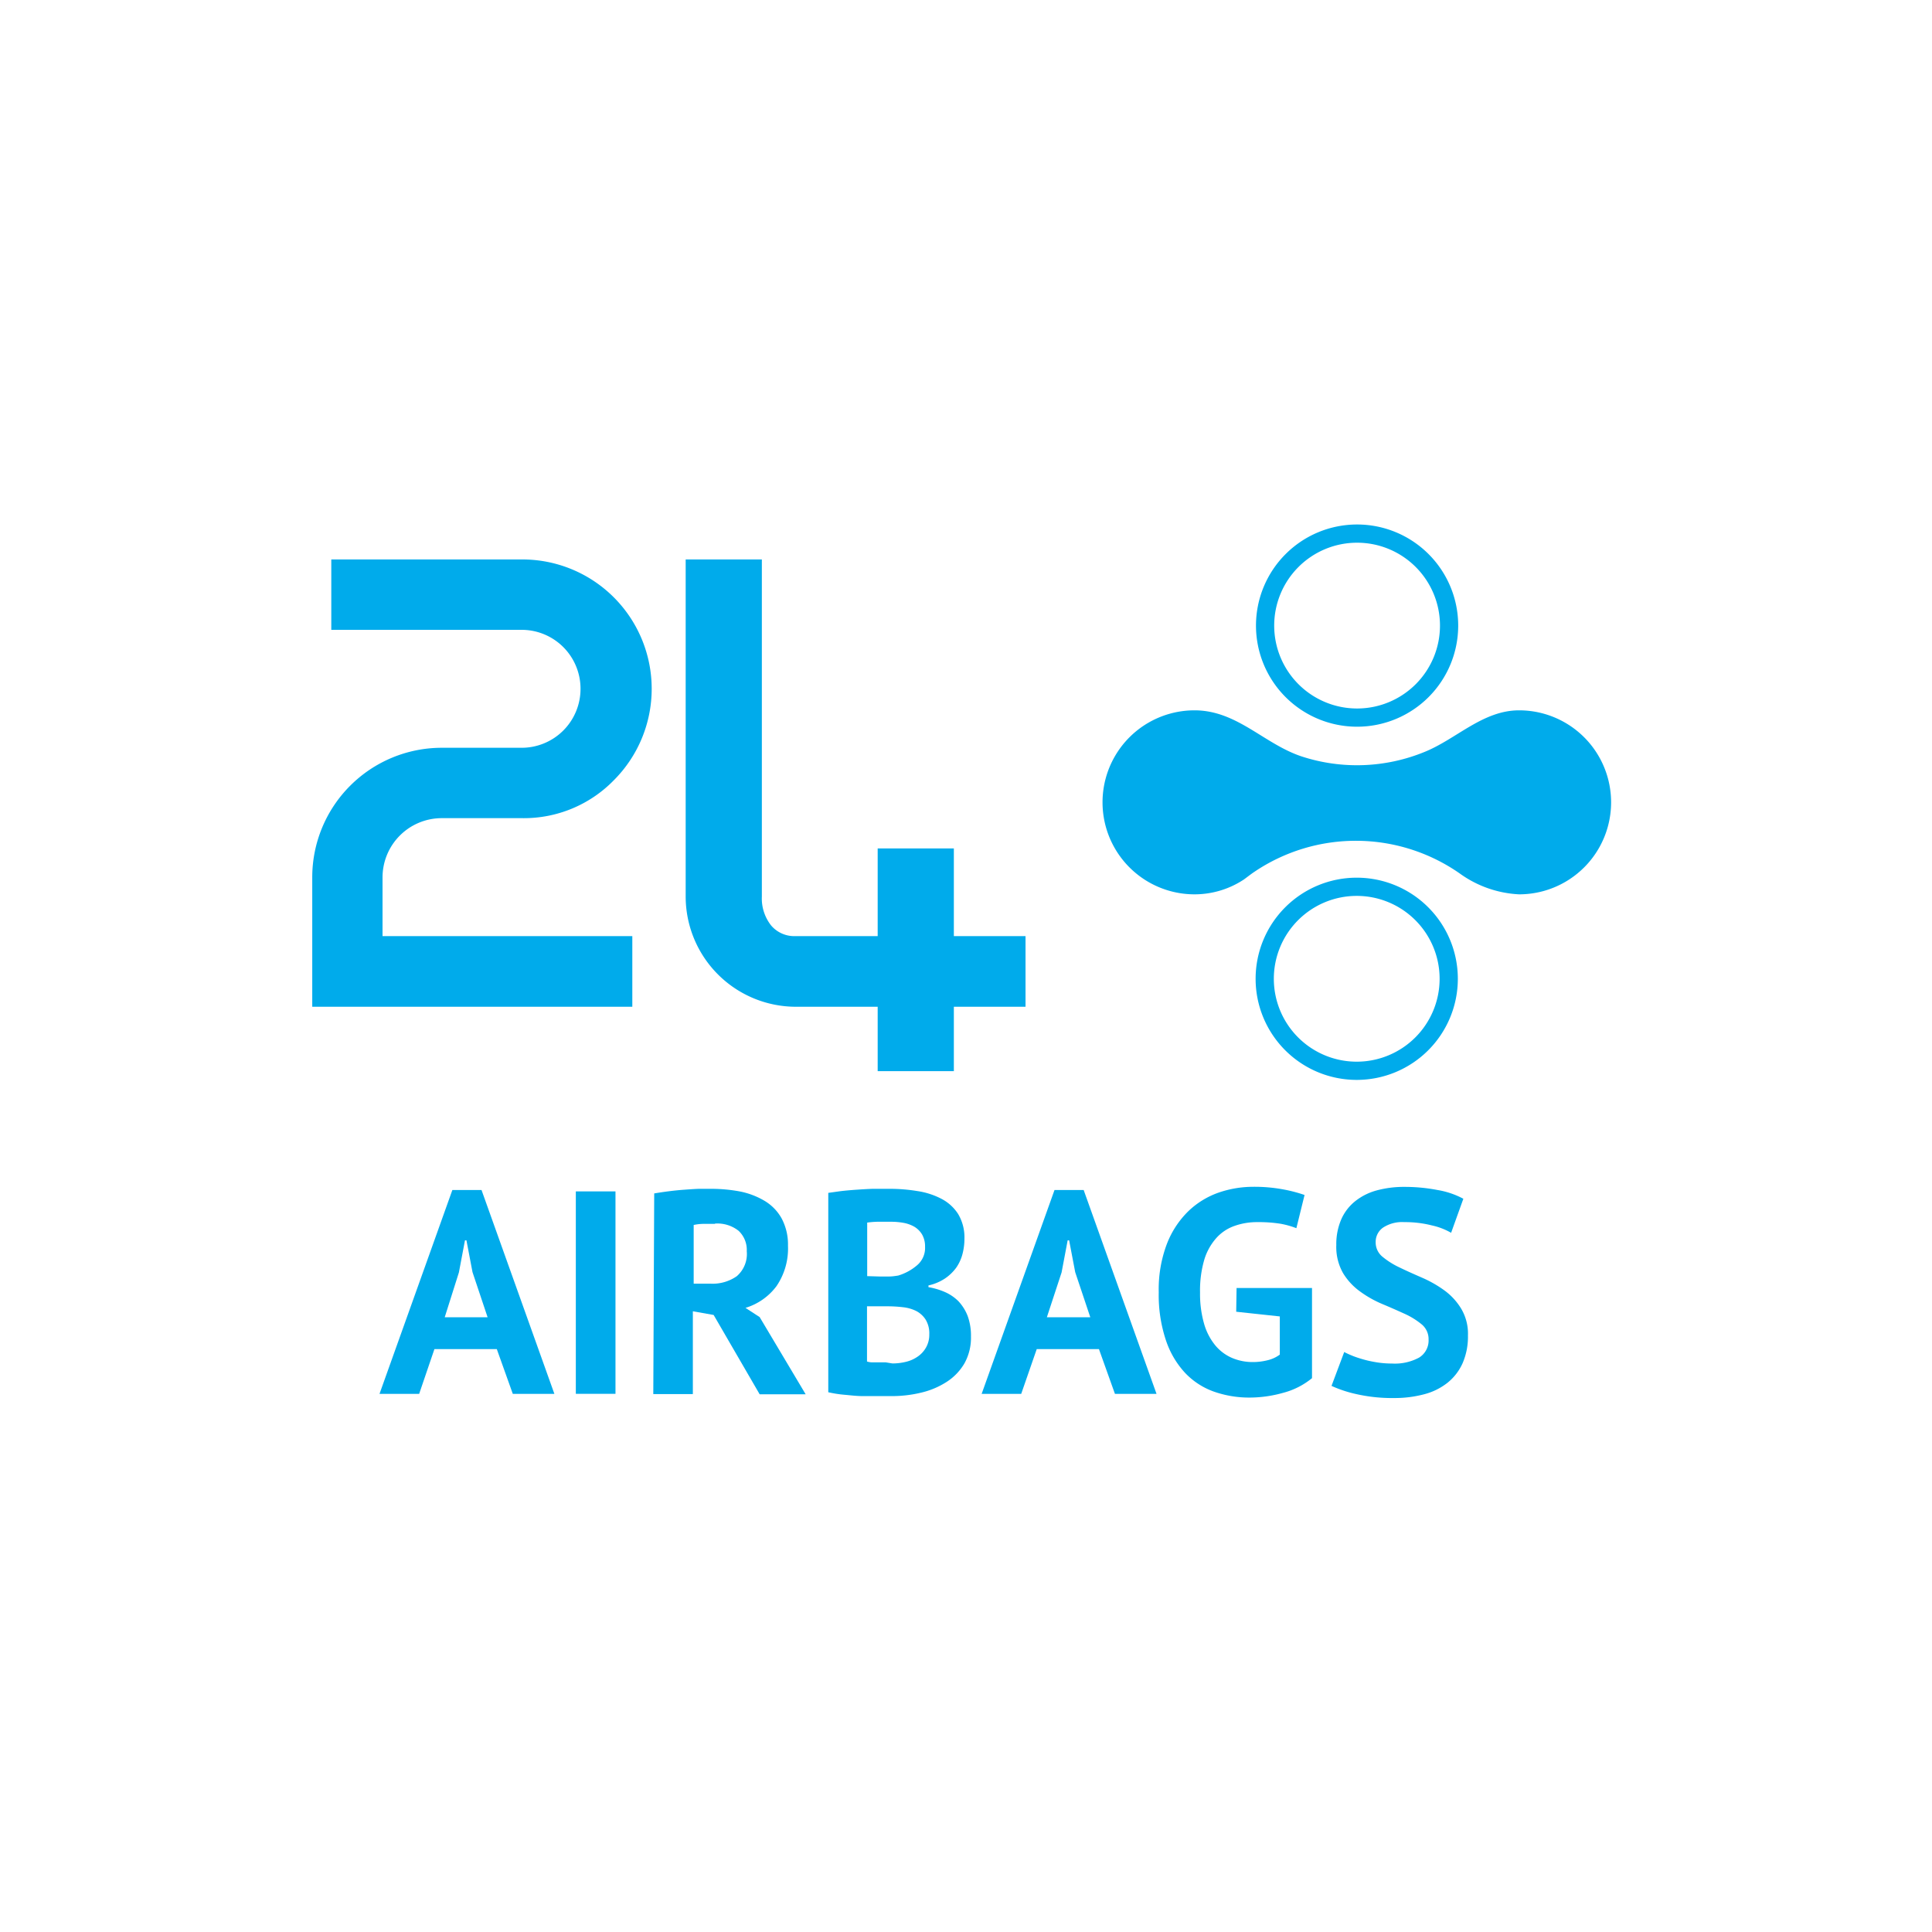 <svg id="Слой_1" data-name="Слой 1" xmlns="http://www.w3.org/2000/svg" viewBox="0 0 210 210"><defs><style>.cls-1,.cls-2{fill:#00abeb;}.cls-1,.cls-3{stroke:#00abeb;stroke-miterlimit:10;}.cls-1{stroke-width:1.98px;}.cls-3{fill:none;stroke-width:1.98px;}</style></defs><title>Безымянный-3 [Восстановлен]</title><path class="cls-1" d="M37,61.8H56.72A13.07,13.07,0,0,1,66,84.13a12.65,12.65,0,0,1-9.24,3.81H48a7.43,7.43,0,0,0-7.41,7.42v7.38H67.74v5.7H34.93V95.36A13.09,13.09,0,0,1,48,82.27h8.71a7.39,7.39,0,0,0,7.38-7.38,7.39,7.39,0,0,0-7.38-7.42H37Z"/><path class="cls-1" d="M81.82,97.44a5.73,5.73,0,0,0,1.23,3.78,4.29,4.29,0,0,0,3.47,1.52h9.87V93.21h6.3v9.53h7.79v5.7h-7.79v7h-6.3v-7H86.52a11,11,0,0,1-11-11V61.8h6.3Z"/><path class="cls-2" d="M54,146.64H47.22l-1.66,4.87H41.25l7.92-22.16h3.17l7.92,22.16H55.74Zm-5.66-3.46H53l-1.64-4.9-.66-3.46h-.16l-.66,3.49Z"/><path class="cls-2" d="M62.59,129.5H66.9v22H62.59Z"/><path class="cls-2" d="M71.11,129.72c.48-.08,1-.16,1.55-.23s1.11-.13,1.67-.17,1.1-.08,1.62-.1l1.44,0a17.1,17.1,0,0,1,3,.28,8.42,8.42,0,0,1,2.67,1,5.12,5.12,0,0,1,1.88,1.9,6,6,0,0,1,.71,3,7.26,7.26,0,0,1-1.25,4.4,6.57,6.57,0,0,1-3.37,2.36l1.54,1,5,8.39h-5l-5-8.62-2.26-.4v9h-4.3Zm6.6,3.31c-.44,0-.88,0-1.31,0a5.1,5.1,0,0,0-1,.12v6.38h1.83a4.59,4.59,0,0,0,2.85-.81A3.19,3.19,0,0,0,81.17,136a2.85,2.85,0,0,0-.88-2.21A3.69,3.69,0,0,0,77.71,133Z"/><path class="cls-2" d="M104.83,134.63a6.5,6.5,0,0,1-.2,1.63,4.72,4.72,0,0,1-.67,1.5,4.94,4.94,0,0,1-1.22,1.19,5.29,5.29,0,0,1-1.82.77v.19a7.57,7.57,0,0,1,1.79.53,4.79,4.79,0,0,1,1.47,1,5,5,0,0,1,1,1.6,6.24,6.24,0,0,1,.36,2.23,5.72,5.72,0,0,1-.72,2.94,6,6,0,0,1-1.93,2,8.8,8.8,0,0,1-2.75,1.16,13.42,13.42,0,0,1-3.17.38H95.58c-.56,0-1.16,0-1.8,0s-1.28-.08-1.94-.14a12.77,12.77,0,0,1-1.81-.28V129.66l1.36-.19c.52-.06,1.07-.11,1.66-.15s1.18-.08,1.8-.1l1.84,0a18.41,18.41,0,0,1,3,.24,8.25,8.25,0,0,1,2.61.83,4.76,4.76,0,0,1,1.84,1.66A4.93,4.93,0,0,1,104.83,134.63Zm-9.21,4.12,1,0c.39,0,.71-.06,1-.1a5.62,5.62,0,0,0,2.06-1.12,2.46,2.46,0,0,0,.87-2,2.61,2.61,0,0,0-.32-1.34,2.47,2.47,0,0,0-.83-.84,3.69,3.69,0,0,0-1.18-.43,7.7,7.7,0,0,0-1.38-.12c-.55,0-1,0-1.51,0a10,10,0,0,0-1.07.09v5.82ZM97,148.2a6.14,6.14,0,0,0,1.49-.18,3.75,3.75,0,0,0,1.28-.58,2.92,2.92,0,0,0,.9-1,2.82,2.82,0,0,0,.34-1.4,2.88,2.88,0,0,0-.4-1.61,2.74,2.74,0,0,0-1-.92,4.28,4.28,0,0,0-1.45-.42,14.5,14.5,0,0,0-1.61-.1H94.24v6a1.86,1.86,0,0,0,.49.09l.73,0,.8,0Z"/><path class="cls-2" d="M119.45,146.64h-6.76L111,151.51h-4.3l7.92-22.16h3.17l7.92,22.16h-4.52Zm-5.66-3.46h4.72l-1.64-4.9-.66-3.46h-.16l-.66,3.49Z"/><path class="cls-2" d="M134.41,140h8.2v9.8a8.21,8.21,0,0,1-3.16,1.6,13.47,13.47,0,0,1-3.63.51,11.54,11.54,0,0,1-3.91-.66,8,8,0,0,1-3.13-2.06,9.72,9.72,0,0,1-2.07-3.57,15.49,15.49,0,0,1-.76-5.15,13.92,13.92,0,0,1,.9-5.3,10,10,0,0,1,2.35-3.55,9.09,9.09,0,0,1,3.29-2,11.55,11.55,0,0,1,3.71-.62,17.16,17.16,0,0,1,3.32.29,15.78,15.78,0,0,1,2.28.6l-.89,3.61a9.16,9.16,0,0,0-1.76-.49,15.18,15.18,0,0,0-2.48-.17,7.29,7.29,0,0,0-2.48.41,4.75,4.75,0,0,0-2,1.34,6.26,6.26,0,0,0-1.3,2.37,11.91,11.91,0,0,0-.45,3.52,11.77,11.77,0,0,0,.44,3.41,6.53,6.53,0,0,0,1.22,2.35,4.86,4.86,0,0,0,1.84,1.37,5.71,5.71,0,0,0,2.25.44,6.62,6.62,0,0,0,1.6-.2,3.67,3.67,0,0,0,1.32-.61v-4.15l-4.74-.51Z"/><path class="cls-2" d="M155.28,145.6a2.07,2.07,0,0,0-.74-1.64,8.27,8.27,0,0,0-1.85-1.15c-.75-.34-1.56-.7-2.42-1.06a11.89,11.89,0,0,1-2.42-1.36,6.8,6.8,0,0,1-1.86-2,5.72,5.72,0,0,1-.74-3.05,6.79,6.79,0,0,1,.53-2.78,5.19,5.19,0,0,1,1.53-2,6.44,6.44,0,0,1,2.34-1.17,11.29,11.29,0,0,1,3-.38,18.83,18.83,0,0,1,3.61.34,9.07,9.07,0,0,1,2.8.95L157.73,134a7.27,7.27,0,0,0-2.08-.8,11.76,11.76,0,0,0-3-.36,3.79,3.79,0,0,0-2.31.59,1.89,1.89,0,0,0-.81,1.6,2,2,0,0,0,.75,1.58,8.66,8.66,0,0,0,1.85,1.16c.74.36,1.55.72,2.42,1.1a12.72,12.72,0,0,1,2.42,1.37,6.86,6.86,0,0,1,1.85,2,5.33,5.33,0,0,1,.74,2.93,7.23,7.23,0,0,1-.58,3,5.72,5.72,0,0,1-1.63,2.12,6.85,6.85,0,0,1-2.55,1.26,12.48,12.48,0,0,1-3.28.41,17.61,17.61,0,0,1-4.15-.44,13.29,13.29,0,0,1-2.64-.88l1.38-3.68c.23.12.53.26.9.41s.78.28,1.24.41.95.23,1.46.31a10.35,10.35,0,0,0,1.59.12,5.55,5.55,0,0,0,2.94-.64A2.18,2.18,0,0,0,155.28,145.6Z"/><path class="cls-3" d="M137.51,68a10,10,0,1,0,10-10A10,10,0,0,0,137.51,68Z"/><path class="cls-3" d="M147.47,96.39a10,10,0,1,0,10,10A10,10,0,0,0,147.47,96.39Z"/><path class="cls-2" d="M165.12,77.21c-3.94,0-6.79,3.1-10.25,4.51a19.37,19.37,0,0,1-13.42.49c-4.1-1.38-7-5-11.61-5a10,10,0,0,0,0,20,9.72,9.72,0,0,0,5.36-1.61c.39-.28.73-.56,1.15-.84a19.72,19.72,0,0,1,22.3.17,12,12,0,0,0,6.47,2.28,10,10,0,0,0,0-20Z"/></svg>